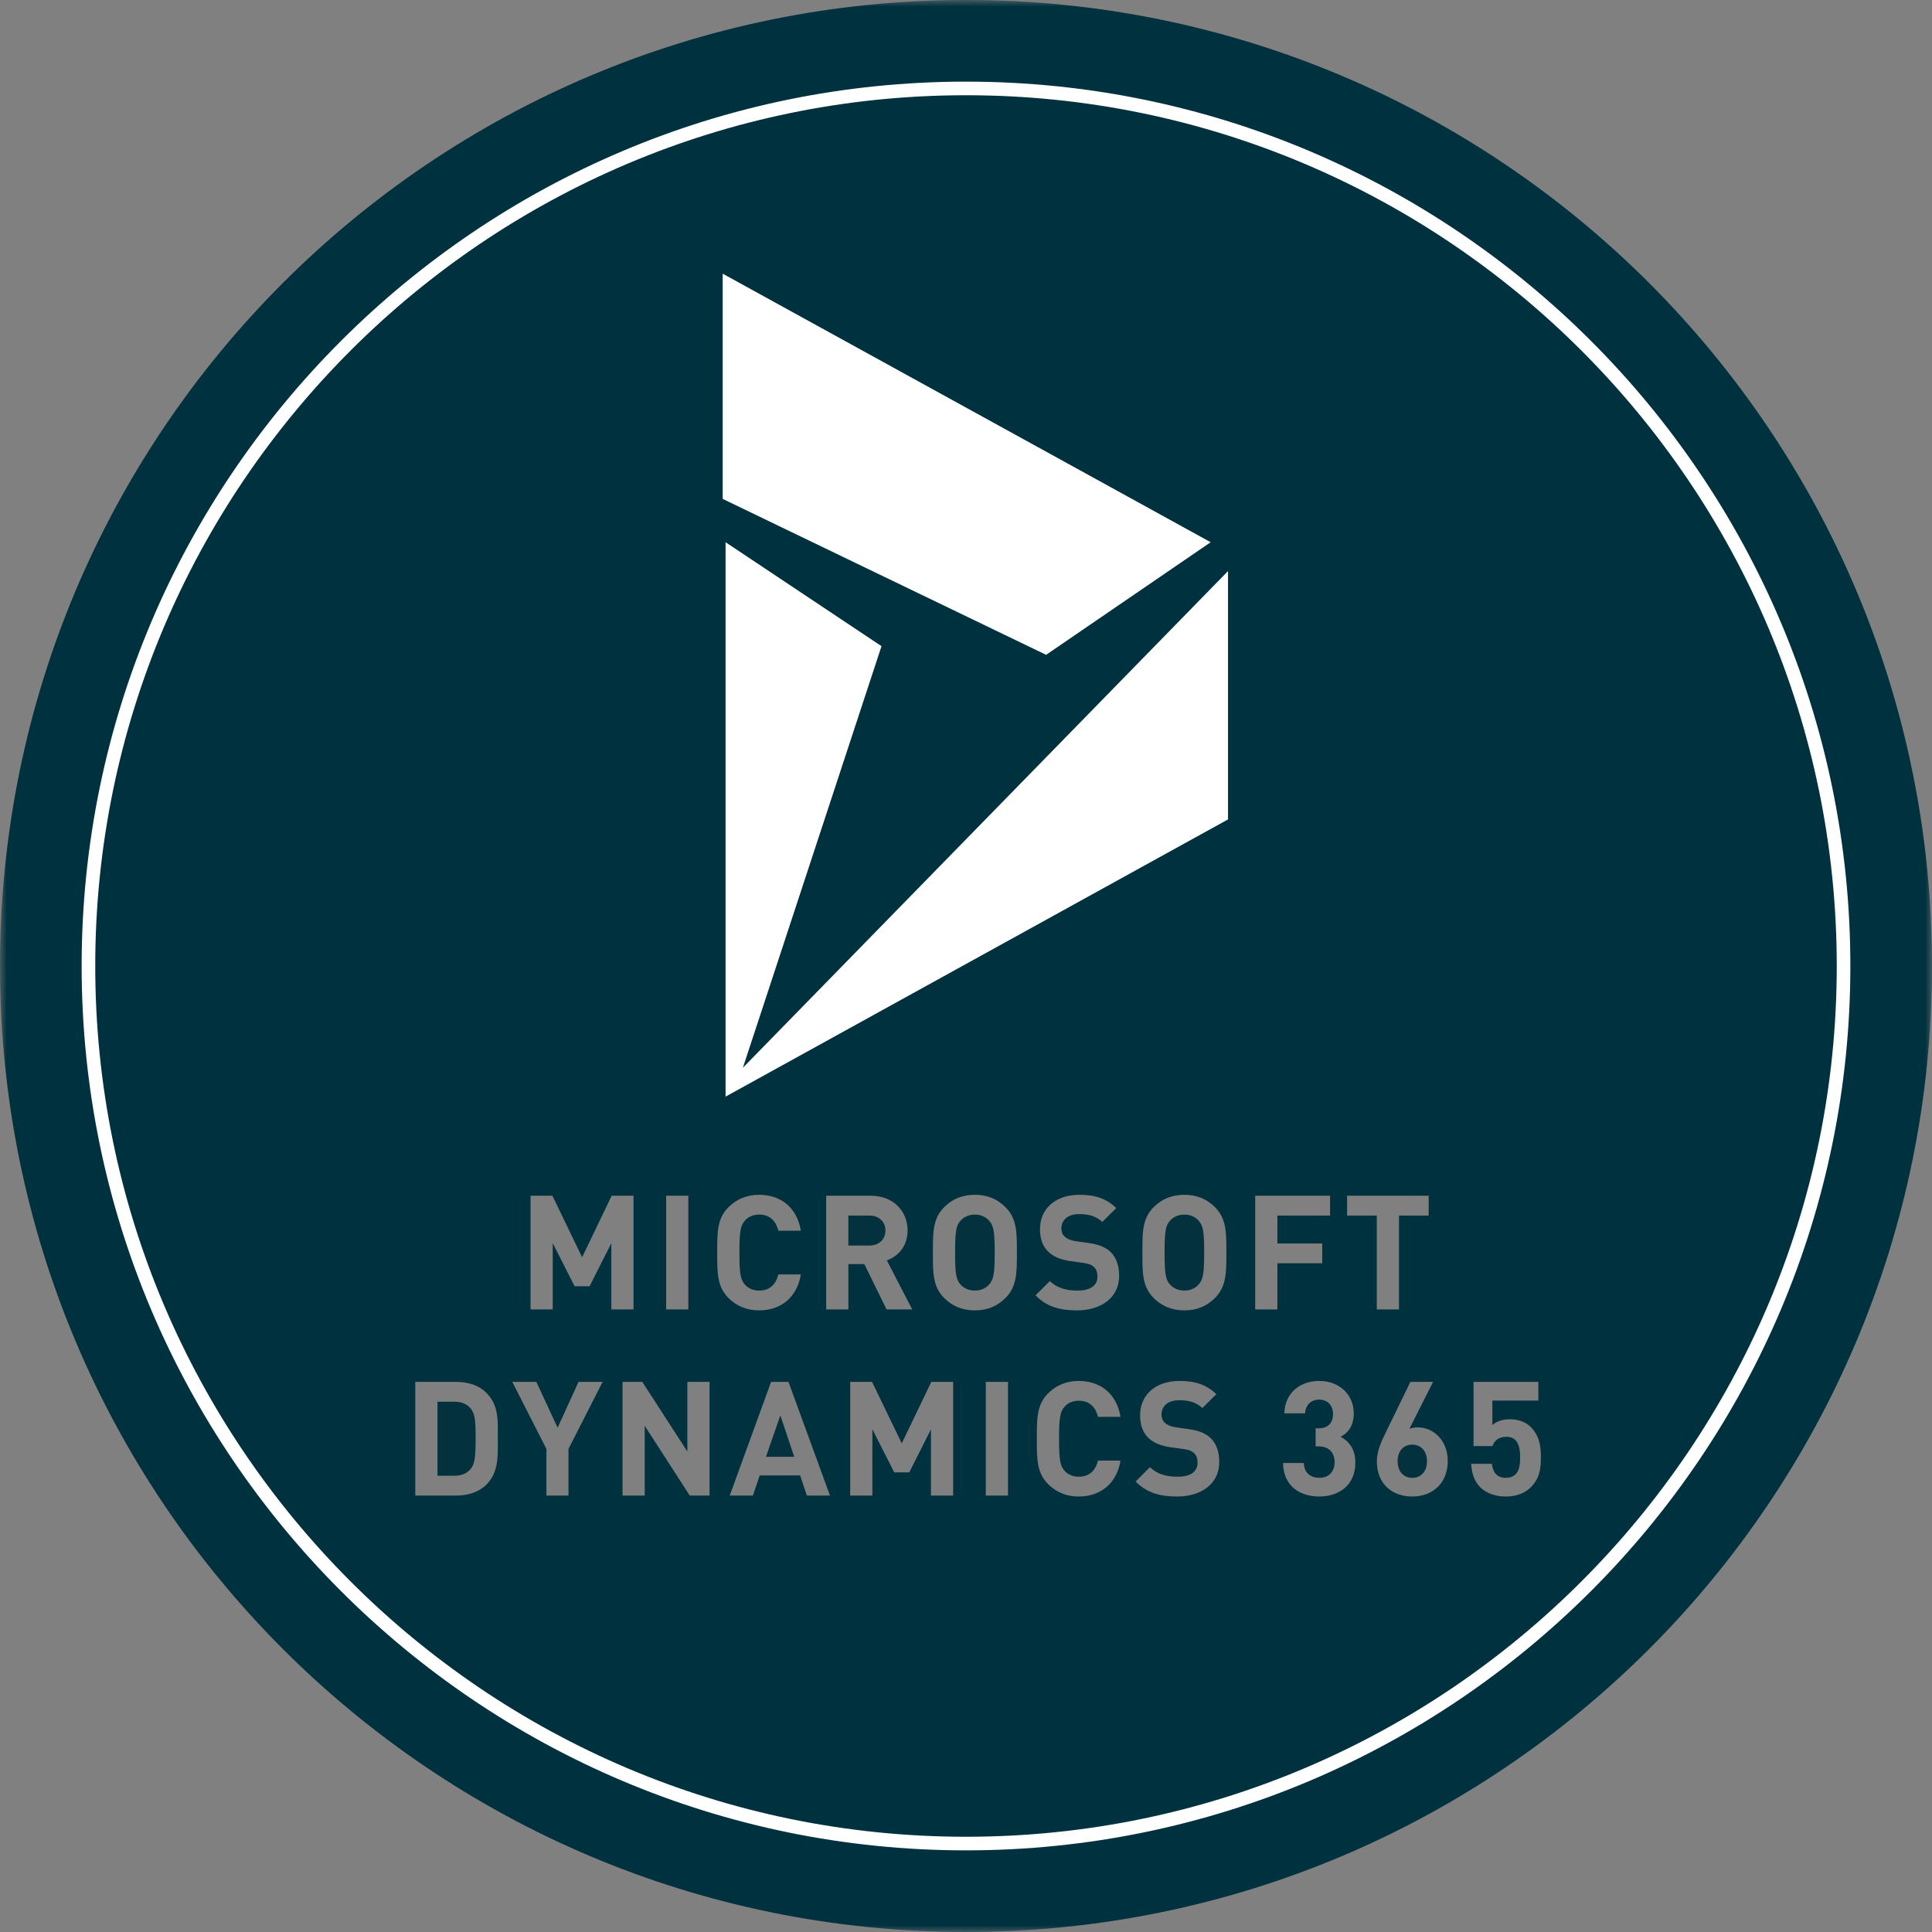 <?xml version="1.0" encoding="UTF-8"?> <svg xmlns="http://www.w3.org/2000/svg" xmlns:xlink="http://www.w3.org/1999/xlink" width="144px" height="144px" viewBox="0 0 144 144" version="1.1"><rect x="0" y="0" width="144" height="144" fill="#808080" stroke="none"/><!-- Generator: Sketch 64 (93537) - https://sketch.com --><title>Microsoft D365 Icon</title><desc>Created with Sketch.</desc><defs><polygon id="path-1" points="0 0 144 0 144 143.999 0 143.999"></polygon></defs><g id="Microsoft-D365-Icon" stroke="none" stroke-width="1" fill="none" fill-rule="evenodd"><g id="Group-22"><polygon id="Fill-1" fill="#03313E" points="57.092 108.578 59.197 108.578 58.163 105.497"></polygon><g id="Group-21"><path d="M65.994,91.719 C65.994,91.064 65.517,90.6 64.792,90.6 L63.232,90.6 L63.232,92.837 L64.792,92.837 C65.517,92.837 65.994,92.373 65.994,91.719" id="Fill-2" fill="#03313E"></path><path d="M88.278,90.528 C87.826,90.528 87.445,90.707 87.207,90.981 C86.886,91.338 86.802,91.731 86.802,93.361 C86.802,94.99 86.886,95.384 87.207,95.741 C87.445,96.015 87.826,96.192 88.278,96.192 C88.73,96.192 89.099,96.015 89.337,95.741 C89.658,95.384 89.753,94.99 89.753,93.361 C89.753,91.731 89.658,91.338 89.337,90.981 C89.099,90.707 88.73,90.528 88.278,90.528" id="Fill-4" fill="#03313E"></path><path d="M72.664,90.528 C72.211,90.528 71.831,90.707 71.593,90.981 C71.271,91.338 71.188,91.731 71.188,93.361 C71.188,94.99 71.271,95.384 71.593,95.741 C71.831,96.015 72.211,96.192 72.664,96.192 C73.116,96.192 73.485,96.015 73.722,95.741 C74.044,95.384 74.139,94.99 74.139,93.361 C74.139,91.731 74.044,91.338 73.722,90.981 C73.485,90.707 73.116,90.528 72.664,90.528" id="Fill-6" fill="#03313E"></path><path d="M33.856,104.474 L32.607,104.474 L32.607,109.994 L33.856,109.994 C34.427,109.994 34.807,109.817 35.094,109.471 C35.402,109.091 35.45,108.483 35.45,107.198 C35.45,105.913 35.402,105.378 35.094,104.997 C34.807,104.652 34.427,104.474 33.856,104.474" id="Fill-8" fill="#03313E"></path><g id="Group-12"><mask id="mask-2" fill="white"><use xlink:href="#path-1"></use></mask><g id="Clip-11"></g><path d="M114.1,110.851 C113.719,111.231 113.112,111.542 112.231,111.542 C111.351,111.542 110.708,111.231 110.34,110.863 C109.816,110.34 109.697,109.72 109.65,109.102 L111.197,109.102 C111.28,109.769 111.588,110.149 112.231,110.149 C112.53,110.149 112.779,110.066 112.97,109.876 C113.243,109.602 113.303,109.149 113.303,108.614 C113.303,107.638 113.017,107.091 112.267,107.091 C111.636,107.091 111.351,107.448 111.245,107.781 L109.828,107.781 L109.828,102.998 L114.659,102.998 L114.659,104.389 L111.232,104.389 L111.232,106.211 C111.459,105.997 111.934,105.782 112.506,105.782 C113.208,105.782 113.742,106.009 114.088,106.354 C114.755,107.02 114.85,107.817 114.85,108.614 C114.85,109.566 114.719,110.233 114.1,110.851 L114.1,110.851 Z M105.264,111.542 C103.765,111.542 102.623,110.602 102.623,108.923 C102.623,108.15 102.956,107.436 103.337,106.663 L105.122,102.998 L106.811,102.998 L105.05,106.497 C105.251,106.413 105.479,106.389 105.68,106.389 C106.822,106.389 107.906,107.329 107.906,108.9 C107.906,110.566 106.763,111.542 105.264,111.542 L105.264,111.542 Z M100.404,90.6 L100.404,89.124 L106.485,89.124 L106.485,90.6 L104.273,90.6 L104.273,97.597 L102.618,97.597 L102.618,90.6 L100.404,90.6 Z M98.331,111.542 C96.951,111.542 95.655,110.816 95.631,109.043 L97.178,109.043 C97.202,109.805 97.725,110.149 98.331,110.149 C98.998,110.149 99.474,109.733 99.474,108.971 C99.474,108.269 99.045,107.805 98.284,107.805 L98.059,107.805 L98.059,106.46 L98.284,106.46 C99.034,106.46 99.356,105.997 99.356,105.401 C99.356,104.687 98.879,104.318 98.319,104.318 C97.736,104.318 97.308,104.7 97.273,105.342 L95.726,105.342 C95.762,103.831 96.891,102.927 98.319,102.927 C99.819,102.927 100.902,103.926 100.902,105.354 C100.902,106.269 100.485,106.794 99.925,107.091 C100.533,107.412 101.022,107.995 101.022,109.019 C101.022,110.708 99.783,111.542 98.331,111.542 L98.331,111.542 Z M95.209,97.597 L93.555,97.597 L93.555,89.124 L99.136,89.124 L99.136,90.6 L95.209,90.6 L95.209,92.682 L98.553,92.682 L98.553,94.158 L95.209,94.158 L95.209,97.597 Z M90.562,96.74 C89.967,97.334 89.241,97.668 88.278,97.668 C87.314,97.668 86.576,97.334 85.981,96.74 C85.125,95.883 85.148,94.825 85.148,93.36 C85.148,91.897 85.125,90.838 85.981,89.981 C86.576,89.386 87.314,89.053 88.278,89.053 C89.241,89.053 89.967,89.386 90.562,89.981 C91.419,90.838 91.407,91.897 91.407,93.36 C91.407,94.825 91.419,95.883 90.562,96.74 L90.562,96.74 Z M87.735,111.542 C86.45,111.542 85.474,111.268 84.641,110.423 L85.713,109.351 C86.247,109.888 86.974,110.066 87.758,110.066 C88.735,110.066 89.258,109.697 89.258,109.019 C89.258,108.722 89.175,108.471 88.997,108.305 C88.83,108.15 88.641,108.066 88.247,108.008 L87.224,107.865 C86.498,107.757 85.963,107.532 85.582,107.163 C85.178,106.758 84.975,106.211 84.975,105.497 C84.975,103.985 86.093,102.927 87.926,102.927 C89.092,102.927 89.937,103.212 90.663,103.914 L89.615,104.949 C89.08,104.438 88.437,104.366 87.879,104.366 C86.997,104.366 86.57,104.854 86.57,105.437 C86.57,105.652 86.641,105.877 86.819,106.044 C86.986,106.198 87.26,106.329 87.604,106.377 L88.603,106.52 C89.378,106.626 89.866,106.841 90.223,107.175 C90.674,107.603 90.877,108.222 90.877,108.971 C90.877,110.614 89.509,111.542 87.735,111.542 L87.735,111.542 Z M79.352,109.626 C79.59,109.9 79.958,110.066 80.41,110.066 C81.244,110.066 81.672,109.542 81.839,108.865 L83.517,108.865 C83.219,110.637 81.969,111.542 80.399,111.542 C79.471,111.542 78.71,111.208 78.115,110.614 C77.258,109.757 77.281,108.697 77.281,107.234 C77.281,105.771 77.258,104.711 78.115,103.855 C78.71,103.26 79.471,102.927 80.399,102.927 C81.981,102.927 83.219,103.831 83.517,105.604 L81.839,105.604 C81.672,104.926 81.244,104.402 80.41,104.402 C79.958,104.402 79.59,104.569 79.352,104.843 C79.03,105.2 78.935,105.604 78.935,107.234 C78.935,108.865 79.03,109.268 79.352,109.626 L79.352,109.626 Z M81.536,94.432 C81.37,94.277 81.179,94.194 80.786,94.134 L79.763,93.992 C79.037,93.884 78.502,93.658 78.122,93.289 C77.716,92.885 77.514,92.337 77.514,91.623 C77.514,90.112 78.632,89.053 80.465,89.053 C81.63,89.053 82.475,89.338 83.201,90.041 L82.155,91.076 C81.619,90.564 80.976,90.492 80.418,90.492 C79.536,90.492 79.108,90.981 79.108,91.563 C79.108,91.778 79.179,92.004 79.358,92.171 C79.524,92.325 79.799,92.456 80.144,92.504 L81.143,92.646 C81.917,92.754 82.404,92.968 82.762,93.301 C83.213,93.729 83.415,94.348 83.415,95.097 C83.415,96.74 82.048,97.668 80.275,97.668 C78.99,97.668 78.013,97.394 77.181,96.549 L78.251,95.479 C78.787,96.014 79.513,96.193 80.298,96.193 C81.274,96.193 81.798,95.823 81.798,95.146 C81.798,94.848 81.714,94.598 81.536,94.432 L81.536,94.432 Z M74.949,96.74 C74.353,97.334 73.627,97.668 72.664,97.668 C71.699,97.668 70.962,97.334 70.367,96.74 C69.51,95.883 69.534,94.825 69.534,93.36 C69.534,91.897 69.51,90.838 70.367,89.981 C70.962,89.386 71.699,89.053 72.664,89.053 C73.627,89.053 74.353,89.386 74.949,89.981 C75.804,90.838 75.793,91.897 75.793,93.36 C75.793,94.825 75.804,95.883 74.949,96.74 L74.949,96.74 Z M73.476,111.47 L75.13,111.47 L75.13,102.998 L73.476,102.998 L73.476,111.47 Z M71.043,111.47 L69.389,111.47 L69.389,106.532 L67.771,109.745 L66.653,109.745 L65.023,106.532 L65.023,111.47 L63.369,111.47 L63.369,102.998 L64.998,102.998 L67.212,107.579 L69.414,102.998 L71.043,102.998 L71.043,111.47 Z M63.233,97.597 L61.579,97.597 L61.579,89.124 L64.899,89.124 C66.625,89.124 67.647,90.303 67.647,91.718 C67.647,92.909 66.922,93.646 66.101,93.943 L67.993,97.597 L66.077,97.597 L64.423,94.217 L63.233,94.217 L63.233,97.597 Z M60.138,111.47 L59.638,109.971 L56.627,109.971 L56.115,111.47 L54.39,111.47 L57.472,102.998 L58.769,102.998 L61.863,111.47 L60.138,111.47 Z M53.457,93.36 C53.457,91.897 53.434,90.838 54.291,89.981 C54.885,89.386 55.646,89.053 56.574,89.053 C58.157,89.053 59.396,89.957 59.693,91.731 L58.014,91.731 C57.848,91.052 57.419,90.528 56.587,90.528 C56.134,90.528 55.766,90.695 55.528,90.969 C55.206,91.326 55.111,91.731 55.111,93.36 C55.111,94.991 55.206,95.395 55.528,95.752 C55.766,96.026 56.134,96.193 56.587,96.193 C57.419,96.193 57.848,95.669 58.014,94.991 L59.693,94.991 C59.396,96.763 58.145,97.668 56.574,97.668 C55.646,97.668 54.885,97.334 54.291,96.74 C53.434,95.883 53.457,94.825 53.457,93.36 L53.457,93.36 Z M52.885,111.47 L51.41,111.47 L48.053,106.269 L48.053,111.47 L46.399,111.47 L46.399,102.998 L47.875,102.998 L51.231,108.186 L51.231,102.998 L52.885,102.998 L52.885,111.47 Z M43.947,95.871 L42.829,95.871 L41.198,92.658 L41.198,97.597 L39.544,97.597 L39.544,89.124 L41.174,89.124 L43.388,93.706 L45.589,89.124 L47.219,89.124 L47.219,97.597 L45.565,97.597 L45.565,92.658 L43.947,95.871 Z M42.371,107.995 L42.371,111.47 L40.727,111.47 L40.727,107.995 L38.182,102.998 L39.978,102.998 L41.561,106.413 L43.12,102.998 L44.916,102.998 L42.371,107.995 Z M36.248,110.661 C35.689,111.22 34.891,111.47 34.01,111.47 L30.952,111.47 L30.952,102.998 L34.01,102.998 C34.891,102.998 35.689,103.247 36.248,103.807 C37.2,104.758 37.104,105.925 37.104,107.198 C37.104,108.471 37.2,109.709 36.248,110.661 L36.248,110.661 Z M49.651,97.596 L51.305,97.596 L51.305,89.124 L49.651,89.124 L49.651,97.596 Z M72,-0.001 C32.235,-0.001 -0,32.235 -0,71.999 C-0,111.765 32.235,143.999 72,143.999 C111.764,143.999 144,111.765 144,71.999 C144,32.235 111.764,-0.001 72,-0.001 L72,-0.001 Z" id="Fill-10" fill="#00313E" mask="url(#mask-2)"></path></g><path d="M105.264,107.674 C104.633,107.674 104.17,108.126 104.17,108.911 C104.17,109.697 104.633,110.15 105.264,110.15 C105.895,110.15 106.359,109.697 106.359,108.911 C106.359,108.162 105.919,107.674 105.264,107.674" id="Fill-13" fill="#03313E"></path><path d="M72,7.099 C36.213,7.099 7.099,36.213 7.099,72 C7.099,107.787 36.213,136.901 72,136.901 C107.787,136.901 136.901,107.787 136.901,72 C136.901,36.213 107.787,7.099 72,7.099 M72,137.915 C35.654,137.915 6.085,108.346 6.085,72 C6.085,35.654 35.654,6.085 72,6.085 C108.346,6.085 137.915,35.654 137.915,72 C137.915,108.346 108.346,137.915 72,137.915" id="Fill-15" fill="#FFFFFF"></path><polygon id="Fill-17" fill="#FFFFFF" points="53.865 20.398 53.865 37.185 77.971 48.807 90.237 40.414"></polygon><polygon id="Fill-19" fill="#FFFFFF" points="54.08 40.413 54.08 81.736 91.529 61.075 91.529 42.565 55.371 79.583 65.703 48.161"></polygon></g></g></g></svg> 